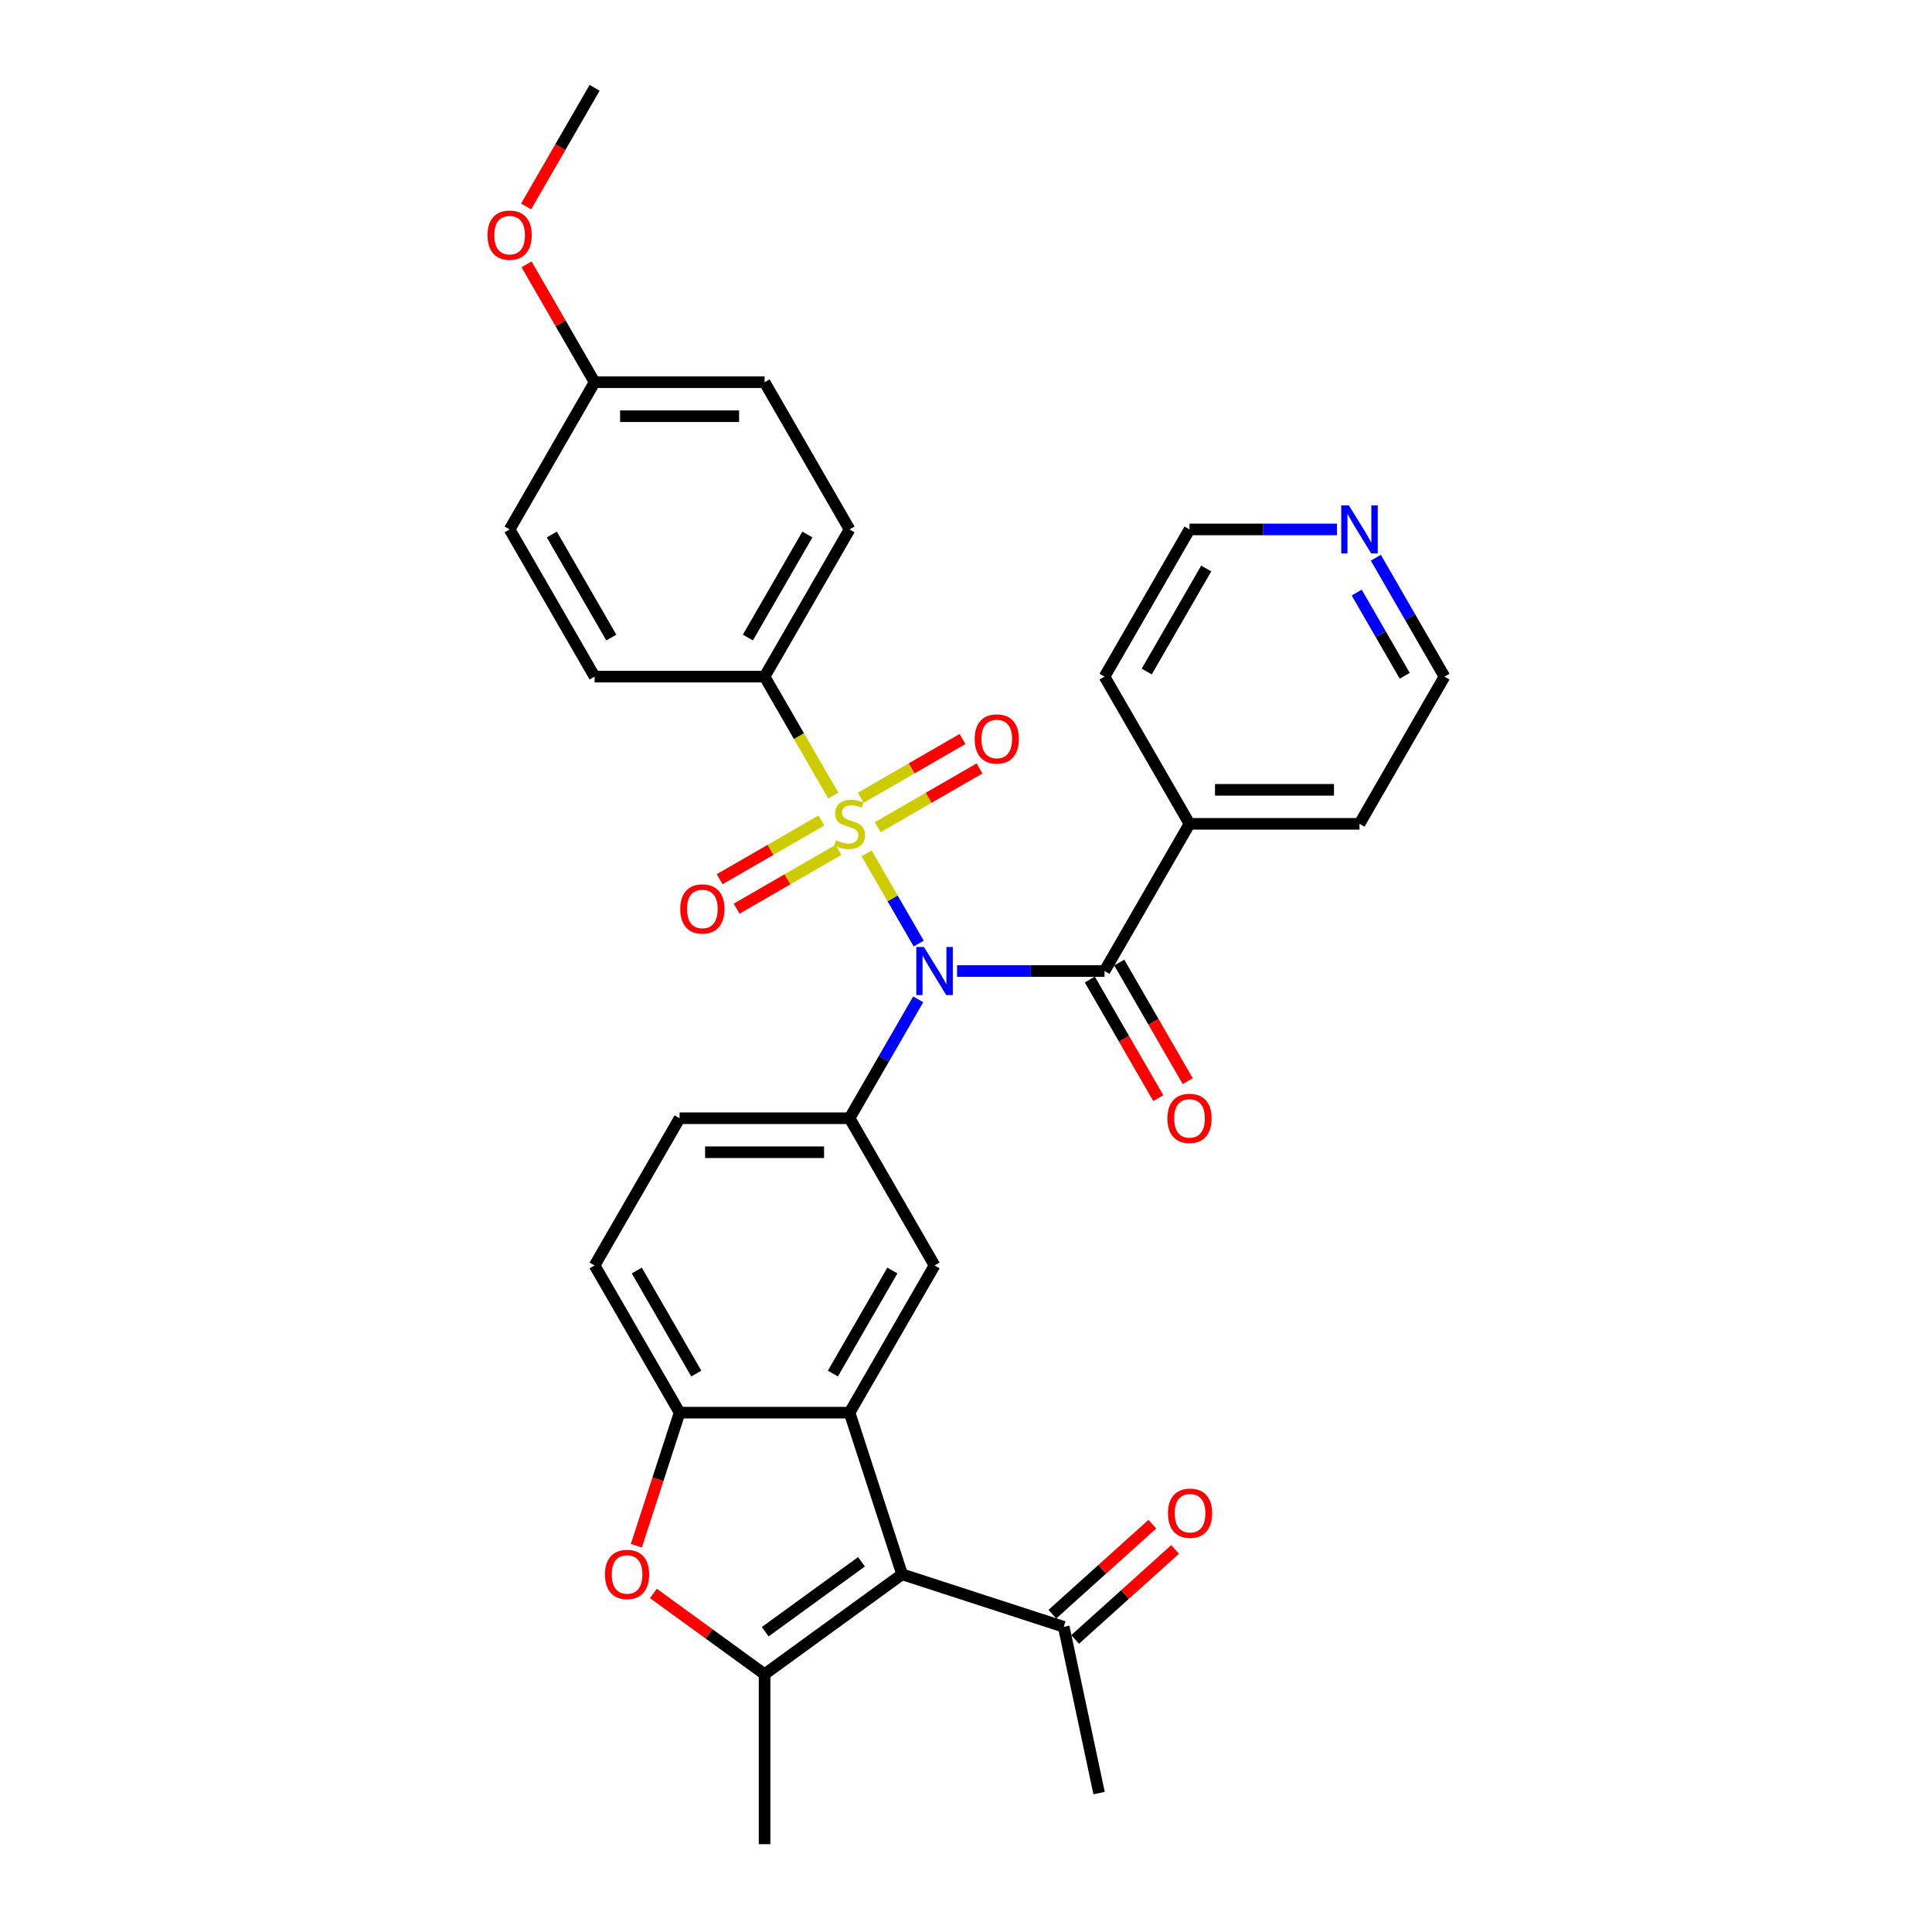 <?xml version='1.0' encoding='iso-8859-1'?>
<svg version='1.1' baseProfile='full'
              xmlns='http://www.w3.org/2000/svg'
                      xmlns:rdkit='http://www.rdkit.org/xml'
                      xmlns:xlink='http://www.w3.org/1999/xlink'
                  xml:space='preserve'
width='1000px' height='1000px' viewBox='0 0 1000 1000'>
<!-- END OF HEADER -->
<rect style='opacity:1.0;fill:#FFFFFF;stroke:none' width='1000' height='1000' x='0' y='0'> </rect>
<path class='bond-0' d='M 448.563,441.705 L 462.04,465.047' style='fill:none;fill-rule:evenodd;stroke:#CCCC00;stroke-width:6px;stroke-linecap:butt;stroke-linejoin:miter;stroke-opacity:1' />
<path class='bond-0' d='M 462.04,465.047 L 475.516,488.39' style='fill:none;fill-rule:evenodd;stroke:#0000FF;stroke-width:6px;stroke-linecap:butt;stroke-linejoin:miter;stroke-opacity:1' />
<path class='bond-9' d='M 431.292,411.792 L 413.519,381.007' style='fill:none;fill-rule:evenodd;stroke:#CCCC00;stroke-width:6px;stroke-linecap:butt;stroke-linejoin:miter;stroke-opacity:1' />
<path class='bond-9' d='M 413.519,381.007 L 395.745,350.222' style='fill:none;fill-rule:evenodd;stroke:#000000;stroke-width:6px;stroke-linecap:butt;stroke-linejoin:miter;stroke-opacity:1' />
<path class='bond-10' d='M 425.148,424.677 L 398.817,439.879' style='fill:none;fill-rule:evenodd;stroke:#CCCC00;stroke-width:6px;stroke-linecap:butt;stroke-linejoin:miter;stroke-opacity:1' />
<path class='bond-10' d='M 398.817,439.879 L 372.486,455.081' style='fill:none;fill-rule:evenodd;stroke:#FF0000;stroke-width:6px;stroke-linecap:butt;stroke-linejoin:miter;stroke-opacity:1' />
<path class='bond-10' d='M 433.946,439.915 L 407.615,455.117' style='fill:none;fill-rule:evenodd;stroke:#CCCC00;stroke-width:6px;stroke-linecap:butt;stroke-linejoin:miter;stroke-opacity:1' />
<path class='bond-10' d='M 407.615,455.117 L 381.284,470.319' style='fill:none;fill-rule:evenodd;stroke:#FF0000;stroke-width:6px;stroke-linecap:butt;stroke-linejoin:miter;stroke-opacity:1' />
<path class='bond-11' d='M 454.321,428.151 L 480.652,412.949' style='fill:none;fill-rule:evenodd;stroke:#CCCC00;stroke-width:6px;stroke-linecap:butt;stroke-linejoin:miter;stroke-opacity:1' />
<path class='bond-11' d='M 480.652,412.949 L 506.983,397.747' style='fill:none;fill-rule:evenodd;stroke:#FF0000;stroke-width:6px;stroke-linecap:butt;stroke-linejoin:miter;stroke-opacity:1' />
<path class='bond-11' d='M 445.524,412.913 L 471.854,397.711' style='fill:none;fill-rule:evenodd;stroke:#CCCC00;stroke-width:6px;stroke-linecap:butt;stroke-linejoin:miter;stroke-opacity:1' />
<path class='bond-11' d='M 471.854,397.711 L 498.185,382.509' style='fill:none;fill-rule:evenodd;stroke:#FF0000;stroke-width:6px;stroke-linecap:butt;stroke-linejoin:miter;stroke-opacity:1' />
<path class='bond-4' d='M 495.372,502.606 L 533.538,502.606' style='fill:none;fill-rule:evenodd;stroke:#0000FF;stroke-width:6px;stroke-linecap:butt;stroke-linejoin:miter;stroke-opacity:1' />
<path class='bond-4' d='M 533.538,502.606 L 571.703,502.606' style='fill:none;fill-rule:evenodd;stroke:#000000;stroke-width:6px;stroke-linecap:butt;stroke-linejoin:miter;stroke-opacity:1' />
<path class='bond-5' d='M 475.262,517.263 L 457.498,548.03' style='fill:none;fill-rule:evenodd;stroke:#0000FF;stroke-width:6px;stroke-linecap:butt;stroke-linejoin:miter;stroke-opacity:1' />
<path class='bond-5' d='M 457.498,548.03 L 439.735,578.798' style='fill:none;fill-rule:evenodd;stroke:#000000;stroke-width:6px;stroke-linecap:butt;stroke-linejoin:miter;stroke-opacity:1' />
<path class='bond-1' d='M 466.921,814.854 L 439.735,731.181' style='fill:none;fill-rule:evenodd;stroke:#000000;stroke-width:6px;stroke-linecap:butt;stroke-linejoin:miter;stroke-opacity:1' />
<path class='bond-3' d='M 466.921,814.854 L 395.745,866.567' style='fill:none;fill-rule:evenodd;stroke:#000000;stroke-width:6px;stroke-linecap:butt;stroke-linejoin:miter;stroke-opacity:1' />
<path class='bond-3' d='M 445.902,808.376 L 396.079,844.575' style='fill:none;fill-rule:evenodd;stroke:#000000;stroke-width:6px;stroke-linecap:butt;stroke-linejoin:miter;stroke-opacity:1' />
<path class='bond-12' d='M 466.921,814.854 L 550.594,842.041' style='fill:none;fill-rule:evenodd;stroke:#000000;stroke-width:6px;stroke-linecap:butt;stroke-linejoin:miter;stroke-opacity:1' />
<path class='bond-2' d='M 439.735,731.181 L 483.724,654.989' style='fill:none;fill-rule:evenodd;stroke:#000000;stroke-width:6px;stroke-linecap:butt;stroke-linejoin:miter;stroke-opacity:1' />
<path class='bond-2' d='M 431.095,710.955 L 461.887,657.62' style='fill:none;fill-rule:evenodd;stroke:#000000;stroke-width:6px;stroke-linecap:butt;stroke-linejoin:miter;stroke-opacity:1' />
<path class='bond-33' d='M 439.735,731.181 L 351.756,731.181' style='fill:none;fill-rule:evenodd;stroke:#000000;stroke-width:6px;stroke-linecap:butt;stroke-linejoin:miter;stroke-opacity:1' />
<path class='bond-21' d='M 395.745,866.567 L 395.745,954.545' style='fill:none;fill-rule:evenodd;stroke:#000000;stroke-width:6px;stroke-linecap:butt;stroke-linejoin:miter;stroke-opacity:1' />
<path class='bond-35' d='M 395.745,866.567 L 366.975,845.664' style='fill:none;fill-rule:evenodd;stroke:#000000;stroke-width:6px;stroke-linecap:butt;stroke-linejoin:miter;stroke-opacity:1' />
<path class='bond-35' d='M 366.975,845.664 L 338.206,824.762' style='fill:none;fill-rule:evenodd;stroke:#FF0000;stroke-width:6px;stroke-linecap:butt;stroke-linejoin:miter;stroke-opacity:1' />
<path class='bond-13' d='M 564.084,507.005 L 581.806,537.702' style='fill:none;fill-rule:evenodd;stroke:#000000;stroke-width:6px;stroke-linecap:butt;stroke-linejoin:miter;stroke-opacity:1' />
<path class='bond-13' d='M 581.806,537.702 L 599.529,568.398' style='fill:none;fill-rule:evenodd;stroke:#FF0000;stroke-width:6px;stroke-linecap:butt;stroke-linejoin:miter;stroke-opacity:1' />
<path class='bond-13' d='M 579.322,498.207 L 597.045,528.904' style='fill:none;fill-rule:evenodd;stroke:#000000;stroke-width:6px;stroke-linecap:butt;stroke-linejoin:miter;stroke-opacity:1' />
<path class='bond-13' d='M 597.045,528.904 L 614.768,559.601' style='fill:none;fill-rule:evenodd;stroke:#FF0000;stroke-width:6px;stroke-linecap:butt;stroke-linejoin:miter;stroke-opacity:1' />
<path class='bond-15' d='M 571.703,502.606 L 615.692,426.414' style='fill:none;fill-rule:evenodd;stroke:#000000;stroke-width:6px;stroke-linecap:butt;stroke-linejoin:miter;stroke-opacity:1' />
<path class='bond-8' d='M 439.735,578.798 L 483.724,654.989' style='fill:none;fill-rule:evenodd;stroke:#000000;stroke-width:6px;stroke-linecap:butt;stroke-linejoin:miter;stroke-opacity:1' />
<path class='bond-14' d='M 439.735,578.798 L 351.756,578.798' style='fill:none;fill-rule:evenodd;stroke:#000000;stroke-width:6px;stroke-linecap:butt;stroke-linejoin:miter;stroke-opacity:1' />
<path class='bond-14' d='M 426.538,596.393 L 364.953,596.393' style='fill:none;fill-rule:evenodd;stroke:#000000;stroke-width:6px;stroke-linecap:butt;stroke-linejoin:miter;stroke-opacity:1' />
<path class='bond-6' d='M 329.377,800.056 L 340.566,765.619' style='fill:none;fill-rule:evenodd;stroke:#FF0000;stroke-width:6px;stroke-linecap:butt;stroke-linejoin:miter;stroke-opacity:1' />
<path class='bond-6' d='M 340.566,765.619 L 351.756,731.181' style='fill:none;fill-rule:evenodd;stroke:#000000;stroke-width:6px;stroke-linecap:butt;stroke-linejoin:miter;stroke-opacity:1' />
<path class='bond-7' d='M 351.756,731.181 L 307.766,654.989' style='fill:none;fill-rule:evenodd;stroke:#000000;stroke-width:6px;stroke-linecap:butt;stroke-linejoin:miter;stroke-opacity:1' />
<path class='bond-7' d='M 360.396,710.955 L 329.603,657.62' style='fill:none;fill-rule:evenodd;stroke:#000000;stroke-width:6px;stroke-linecap:butt;stroke-linejoin:miter;stroke-opacity:1' />
<path class='bond-19' d='M 395.745,350.222 L 439.735,274.03' style='fill:none;fill-rule:evenodd;stroke:#000000;stroke-width:6px;stroke-linecap:butt;stroke-linejoin:miter;stroke-opacity:1' />
<path class='bond-19' d='M 387.105,329.995 L 417.898,276.661' style='fill:none;fill-rule:evenodd;stroke:#000000;stroke-width:6px;stroke-linecap:butt;stroke-linejoin:miter;stroke-opacity:1' />
<path class='bond-20' d='M 395.745,350.222 L 307.766,350.222' style='fill:none;fill-rule:evenodd;stroke:#000000;stroke-width:6px;stroke-linecap:butt;stroke-linejoin:miter;stroke-opacity:1' />
<path class='bond-18' d='M 556.481,848.579 L 582.353,825.284' style='fill:none;fill-rule:evenodd;stroke:#000000;stroke-width:6px;stroke-linecap:butt;stroke-linejoin:miter;stroke-opacity:1' />
<path class='bond-18' d='M 582.353,825.284 L 608.225,801.988' style='fill:none;fill-rule:evenodd;stroke:#FF0000;stroke-width:6px;stroke-linecap:butt;stroke-linejoin:miter;stroke-opacity:1' />
<path class='bond-18' d='M 544.707,835.503 L 570.579,812.208' style='fill:none;fill-rule:evenodd;stroke:#000000;stroke-width:6px;stroke-linecap:butt;stroke-linejoin:miter;stroke-opacity:1' />
<path class='bond-18' d='M 570.579,812.208 L 596.452,788.912' style='fill:none;fill-rule:evenodd;stroke:#FF0000;stroke-width:6px;stroke-linecap:butt;stroke-linejoin:miter;stroke-opacity:1' />
<path class='bond-28' d='M 550.594,842.041 L 568.886,928.097' style='fill:none;fill-rule:evenodd;stroke:#000000;stroke-width:6px;stroke-linecap:butt;stroke-linejoin:miter;stroke-opacity:1' />
<path class='bond-16' d='M 351.756,578.798 L 307.766,654.989' style='fill:none;fill-rule:evenodd;stroke:#000000;stroke-width:6px;stroke-linecap:butt;stroke-linejoin:miter;stroke-opacity:1' />
<path class='bond-29' d='M 615.692,426.414 L 571.703,350.222' style='fill:none;fill-rule:evenodd;stroke:#000000;stroke-width:6px;stroke-linecap:butt;stroke-linejoin:miter;stroke-opacity:1' />
<path class='bond-30' d='M 615.692,426.414 L 703.671,426.414' style='fill:none;fill-rule:evenodd;stroke:#000000;stroke-width:6px;stroke-linecap:butt;stroke-linejoin:miter;stroke-opacity:1' />
<path class='bond-30' d='M 628.889,408.818 L 690.474,408.818' style='fill:none;fill-rule:evenodd;stroke:#000000;stroke-width:6px;stroke-linecap:butt;stroke-linejoin:miter;stroke-opacity:1' />
<path class='bond-17' d='M 712.133,288.687 L 729.897,319.455' style='fill:none;fill-rule:evenodd;stroke:#0000FF;stroke-width:6px;stroke-linecap:butt;stroke-linejoin:miter;stroke-opacity:1' />
<path class='bond-17' d='M 729.897,319.455 L 747.66,350.222' style='fill:none;fill-rule:evenodd;stroke:#000000;stroke-width:6px;stroke-linecap:butt;stroke-linejoin:miter;stroke-opacity:1' />
<path class='bond-17' d='M 702.224,306.715 L 714.658,328.253' style='fill:none;fill-rule:evenodd;stroke:#0000FF;stroke-width:6px;stroke-linecap:butt;stroke-linejoin:miter;stroke-opacity:1' />
<path class='bond-17' d='M 714.658,328.253 L 727.093,349.79' style='fill:none;fill-rule:evenodd;stroke:#000000;stroke-width:6px;stroke-linecap:butt;stroke-linejoin:miter;stroke-opacity:1' />
<path class='bond-34' d='M 692.022,274.03 L 653.857,274.03' style='fill:none;fill-rule:evenodd;stroke:#0000FF;stroke-width:6px;stroke-linecap:butt;stroke-linejoin:miter;stroke-opacity:1' />
<path class='bond-34' d='M 653.857,274.03 L 615.692,274.03' style='fill:none;fill-rule:evenodd;stroke:#000000;stroke-width:6px;stroke-linecap:butt;stroke-linejoin:miter;stroke-opacity:1' />
<path class='bond-23' d='M 439.735,274.03 L 395.745,197.838' style='fill:none;fill-rule:evenodd;stroke:#000000;stroke-width:6px;stroke-linecap:butt;stroke-linejoin:miter;stroke-opacity:1' />
<path class='bond-24' d='M 307.766,350.222 L 263.777,274.03' style='fill:none;fill-rule:evenodd;stroke:#000000;stroke-width:6px;stroke-linecap:butt;stroke-linejoin:miter;stroke-opacity:1' />
<path class='bond-24' d='M 316.406,329.995 L 285.614,276.661' style='fill:none;fill-rule:evenodd;stroke:#000000;stroke-width:6px;stroke-linecap:butt;stroke-linejoin:miter;stroke-opacity:1' />
<path class='bond-22' d='M 307.766,197.838 L 263.777,274.03' style='fill:none;fill-rule:evenodd;stroke:#000000;stroke-width:6px;stroke-linecap:butt;stroke-linejoin:miter;stroke-opacity:1' />
<path class='bond-25' d='M 307.766,197.838 L 290.155,167.335' style='fill:none;fill-rule:evenodd;stroke:#000000;stroke-width:6px;stroke-linecap:butt;stroke-linejoin:miter;stroke-opacity:1' />
<path class='bond-25' d='M 290.155,167.335 L 272.544,136.832' style='fill:none;fill-rule:evenodd;stroke:#FF0000;stroke-width:6px;stroke-linecap:butt;stroke-linejoin:miter;stroke-opacity:1' />
<path class='bond-32' d='M 307.766,197.838 L 395.745,197.838' style='fill:none;fill-rule:evenodd;stroke:#000000;stroke-width:6px;stroke-linecap:butt;stroke-linejoin:miter;stroke-opacity:1' />
<path class='bond-32' d='M 320.963,215.434 L 382.548,215.434' style='fill:none;fill-rule:evenodd;stroke:#000000;stroke-width:6px;stroke-linecap:butt;stroke-linejoin:miter;stroke-opacity:1' />
<path class='bond-31' d='M 272.321,106.848 L 290.043,76.151' style='fill:none;fill-rule:evenodd;stroke:#FF0000;stroke-width:6px;stroke-linecap:butt;stroke-linejoin:miter;stroke-opacity:1' />
<path class='bond-31' d='M 290.043,76.151 L 307.766,45.455' style='fill:none;fill-rule:evenodd;stroke:#000000;stroke-width:6px;stroke-linecap:butt;stroke-linejoin:miter;stroke-opacity:1' />
<path class='bond-26' d='M 747.66,350.222 L 703.671,426.414' style='fill:none;fill-rule:evenodd;stroke:#000000;stroke-width:6px;stroke-linecap:butt;stroke-linejoin:miter;stroke-opacity:1' />
<path class='bond-27' d='M 615.692,274.03 L 571.703,350.222' style='fill:none;fill-rule:evenodd;stroke:#000000;stroke-width:6px;stroke-linecap:butt;stroke-linejoin:miter;stroke-opacity:1' />
<path class='bond-27' d='M 624.332,294.257 L 593.539,347.591' style='fill:none;fill-rule:evenodd;stroke:#000000;stroke-width:6px;stroke-linecap:butt;stroke-linejoin:miter;stroke-opacity:1' />
<path  class='atom-0' d='M 432.696 434.965
Q 432.978 435.071, 434.139 435.564
Q 435.3 436.056, 436.567 436.373
Q 437.869 436.655, 439.136 436.655
Q 441.494 436.655, 442.867 435.528
Q 444.239 434.367, 444.239 432.361
Q 444.239 430.989, 443.535 430.144
Q 442.867 429.3, 441.811 428.842
Q 440.755 428.385, 438.996 427.857
Q 436.778 427.188, 435.441 426.555
Q 434.139 425.921, 433.189 424.584
Q 432.274 423.247, 432.274 420.994
Q 432.274 417.862, 434.385 415.927
Q 436.532 413.991, 440.755 413.991
Q 443.641 413.991, 446.914 415.364
L 446.104 418.073
Q 443.113 416.842, 440.861 416.842
Q 438.432 416.842, 437.095 417.862
Q 435.758 418.848, 435.793 420.572
Q 435.793 421.909, 436.462 422.719
Q 437.166 423.528, 438.151 423.986
Q 439.171 424.443, 440.861 424.971
Q 443.113 425.675, 444.45 426.379
Q 445.787 427.082, 446.738 428.525
Q 447.723 429.933, 447.723 432.361
Q 447.723 435.81, 445.4 437.675
Q 443.113 439.505, 439.277 439.505
Q 437.06 439.505, 435.371 439.012
Q 433.717 438.555, 431.746 437.745
L 432.696 434.965
' fill='#CCCC00'/>
<path  class='atom-1' d='M 478.216 490.148
L 486.381 503.345
Q 487.19 504.647, 488.492 507.005
Q 489.794 509.362, 489.865 509.503
L 489.865 490.148
L 493.173 490.148
L 493.173 515.063
L 489.759 515.063
L 480.997 500.635
Q 479.976 498.946, 478.885 497.01
Q 477.829 495.075, 477.513 494.476
L 477.513 515.063
L 474.275 515.063
L 474.275 490.148
L 478.216 490.148
' fill='#0000FF'/>
<path  class='atom-7' d='M 313.132 814.924
Q 313.132 808.942, 316.088 805.599
Q 319.044 802.255, 324.569 802.255
Q 330.094 802.255, 333.05 805.599
Q 336.006 808.942, 336.006 814.924
Q 336.006 820.977, 333.015 824.426
Q 330.024 827.84, 324.569 827.84
Q 319.079 827.84, 316.088 824.426
Q 313.132 821.013, 313.132 814.924
M 324.569 825.024
Q 328.37 825.024, 330.411 822.491
Q 332.487 819.922, 332.487 814.924
Q 332.487 810.033, 330.411 807.569
Q 328.37 805.071, 324.569 805.071
Q 320.768 805.071, 318.692 807.534
Q 316.651 809.998, 316.651 814.924
Q 316.651 819.957, 318.692 822.491
Q 320.768 825.024, 324.569 825.024
' fill='#FF0000'/>
<path  class='atom-11' d='M 352.105 470.474
Q 352.105 464.491, 355.062 461.148
Q 358.018 457.805, 363.543 457.805
Q 369.068 457.805, 372.024 461.148
Q 374.98 464.491, 374.98 470.474
Q 374.98 476.527, 371.989 479.975
Q 368.997 483.389, 363.543 483.389
Q 358.053 483.389, 355.062 479.975
Q 352.105 476.562, 352.105 470.474
M 363.543 480.574
Q 367.343 480.574, 369.384 478.04
Q 371.461 475.471, 371.461 470.474
Q 371.461 465.582, 369.384 463.119
Q 367.343 460.62, 363.543 460.62
Q 359.742 460.62, 357.666 463.083
Q 355.625 465.547, 355.625 470.474
Q 355.625 475.506, 357.666 478.04
Q 359.742 480.574, 363.543 480.574
' fill='#FF0000'/>
<path  class='atom-12' d='M 504.489 382.495
Q 504.489 376.512, 507.445 373.169
Q 510.401 369.826, 515.926 369.826
Q 521.451 369.826, 524.408 373.169
Q 527.364 376.512, 527.364 382.495
Q 527.364 388.548, 524.372 391.997
Q 521.381 395.41, 515.926 395.41
Q 510.437 395.41, 507.445 391.997
Q 504.489 388.583, 504.489 382.495
M 515.926 392.595
Q 519.727 392.595, 521.768 390.061
Q 523.844 387.492, 523.844 382.495
Q 523.844 377.603, 521.768 375.14
Q 519.727 372.641, 515.926 372.641
Q 512.126 372.641, 510.049 375.105
Q 508.008 377.568, 508.008 382.495
Q 508.008 387.527, 510.049 390.061
Q 512.126 392.595, 515.926 392.595
' fill='#FF0000'/>
<path  class='atom-14' d='M 604.255 578.868
Q 604.255 572.885, 607.211 569.542
Q 610.167 566.199, 615.692 566.199
Q 621.217 566.199, 624.173 569.542
Q 627.129 572.885, 627.129 578.868
Q 627.129 584.921, 624.138 588.37
Q 621.147 591.783, 615.692 591.783
Q 610.202 591.783, 607.211 588.37
Q 604.255 584.956, 604.255 578.868
M 615.692 588.968
Q 619.493 588.968, 621.534 586.434
Q 623.61 583.865, 623.61 578.868
Q 623.61 573.976, 621.534 571.513
Q 619.493 569.014, 615.692 569.014
Q 611.891 569.014, 609.815 571.478
Q 607.774 573.941, 607.774 578.868
Q 607.774 583.9, 609.815 586.434
Q 611.891 588.968, 615.692 588.968
' fill='#FF0000'/>
<path  class='atom-18' d='M 698.163 261.572
L 706.328 274.769
Q 707.137 276.071, 708.439 278.429
Q 709.741 280.787, 709.812 280.928
L 709.812 261.572
L 713.12 261.572
L 713.12 286.488
L 709.706 286.488
L 700.944 272.059
Q 699.923 270.37, 698.832 268.435
Q 697.776 266.499, 697.46 265.901
L 697.46 286.488
L 694.222 286.488
L 694.222 261.572
L 698.163 261.572
' fill='#0000FF'/>
<path  class='atom-19' d='M 604.538 783.242
Q 604.538 777.26, 607.494 773.916
Q 610.45 770.573, 615.975 770.573
Q 621.5 770.573, 624.456 773.916
Q 627.412 777.26, 627.412 783.242
Q 627.412 789.295, 624.421 792.744
Q 621.43 796.157, 615.975 796.157
Q 610.485 796.157, 607.494 792.744
Q 604.538 789.33, 604.538 783.242
M 615.975 793.342
Q 619.776 793.342, 621.817 790.808
Q 623.893 788.239, 623.893 783.242
Q 623.893 778.35, 621.817 775.887
Q 619.776 773.388, 615.975 773.388
Q 612.175 773.388, 610.098 775.852
Q 608.057 778.315, 608.057 783.242
Q 608.057 788.274, 610.098 790.808
Q 612.175 793.342, 615.975 793.342
' fill='#FF0000'/>
<path  class='atom-26' d='M 252.34 121.717
Q 252.34 115.734, 255.296 112.391
Q 258.252 109.048, 263.777 109.048
Q 269.302 109.048, 272.258 112.391
Q 275.214 115.734, 275.214 121.717
Q 275.214 127.77, 272.223 131.218
Q 269.232 134.632, 263.777 134.632
Q 258.287 134.632, 255.296 131.218
Q 252.34 127.805, 252.34 121.717
M 263.777 131.817
Q 267.578 131.817, 269.619 129.283
Q 271.695 126.714, 271.695 121.717
Q 271.695 116.825, 269.619 114.362
Q 267.578 111.863, 263.777 111.863
Q 259.976 111.863, 257.9 114.327
Q 255.859 116.79, 255.859 121.717
Q 255.859 126.749, 257.9 129.283
Q 259.976 131.817, 263.777 131.817
' fill='#FF0000'/>
</svg>
